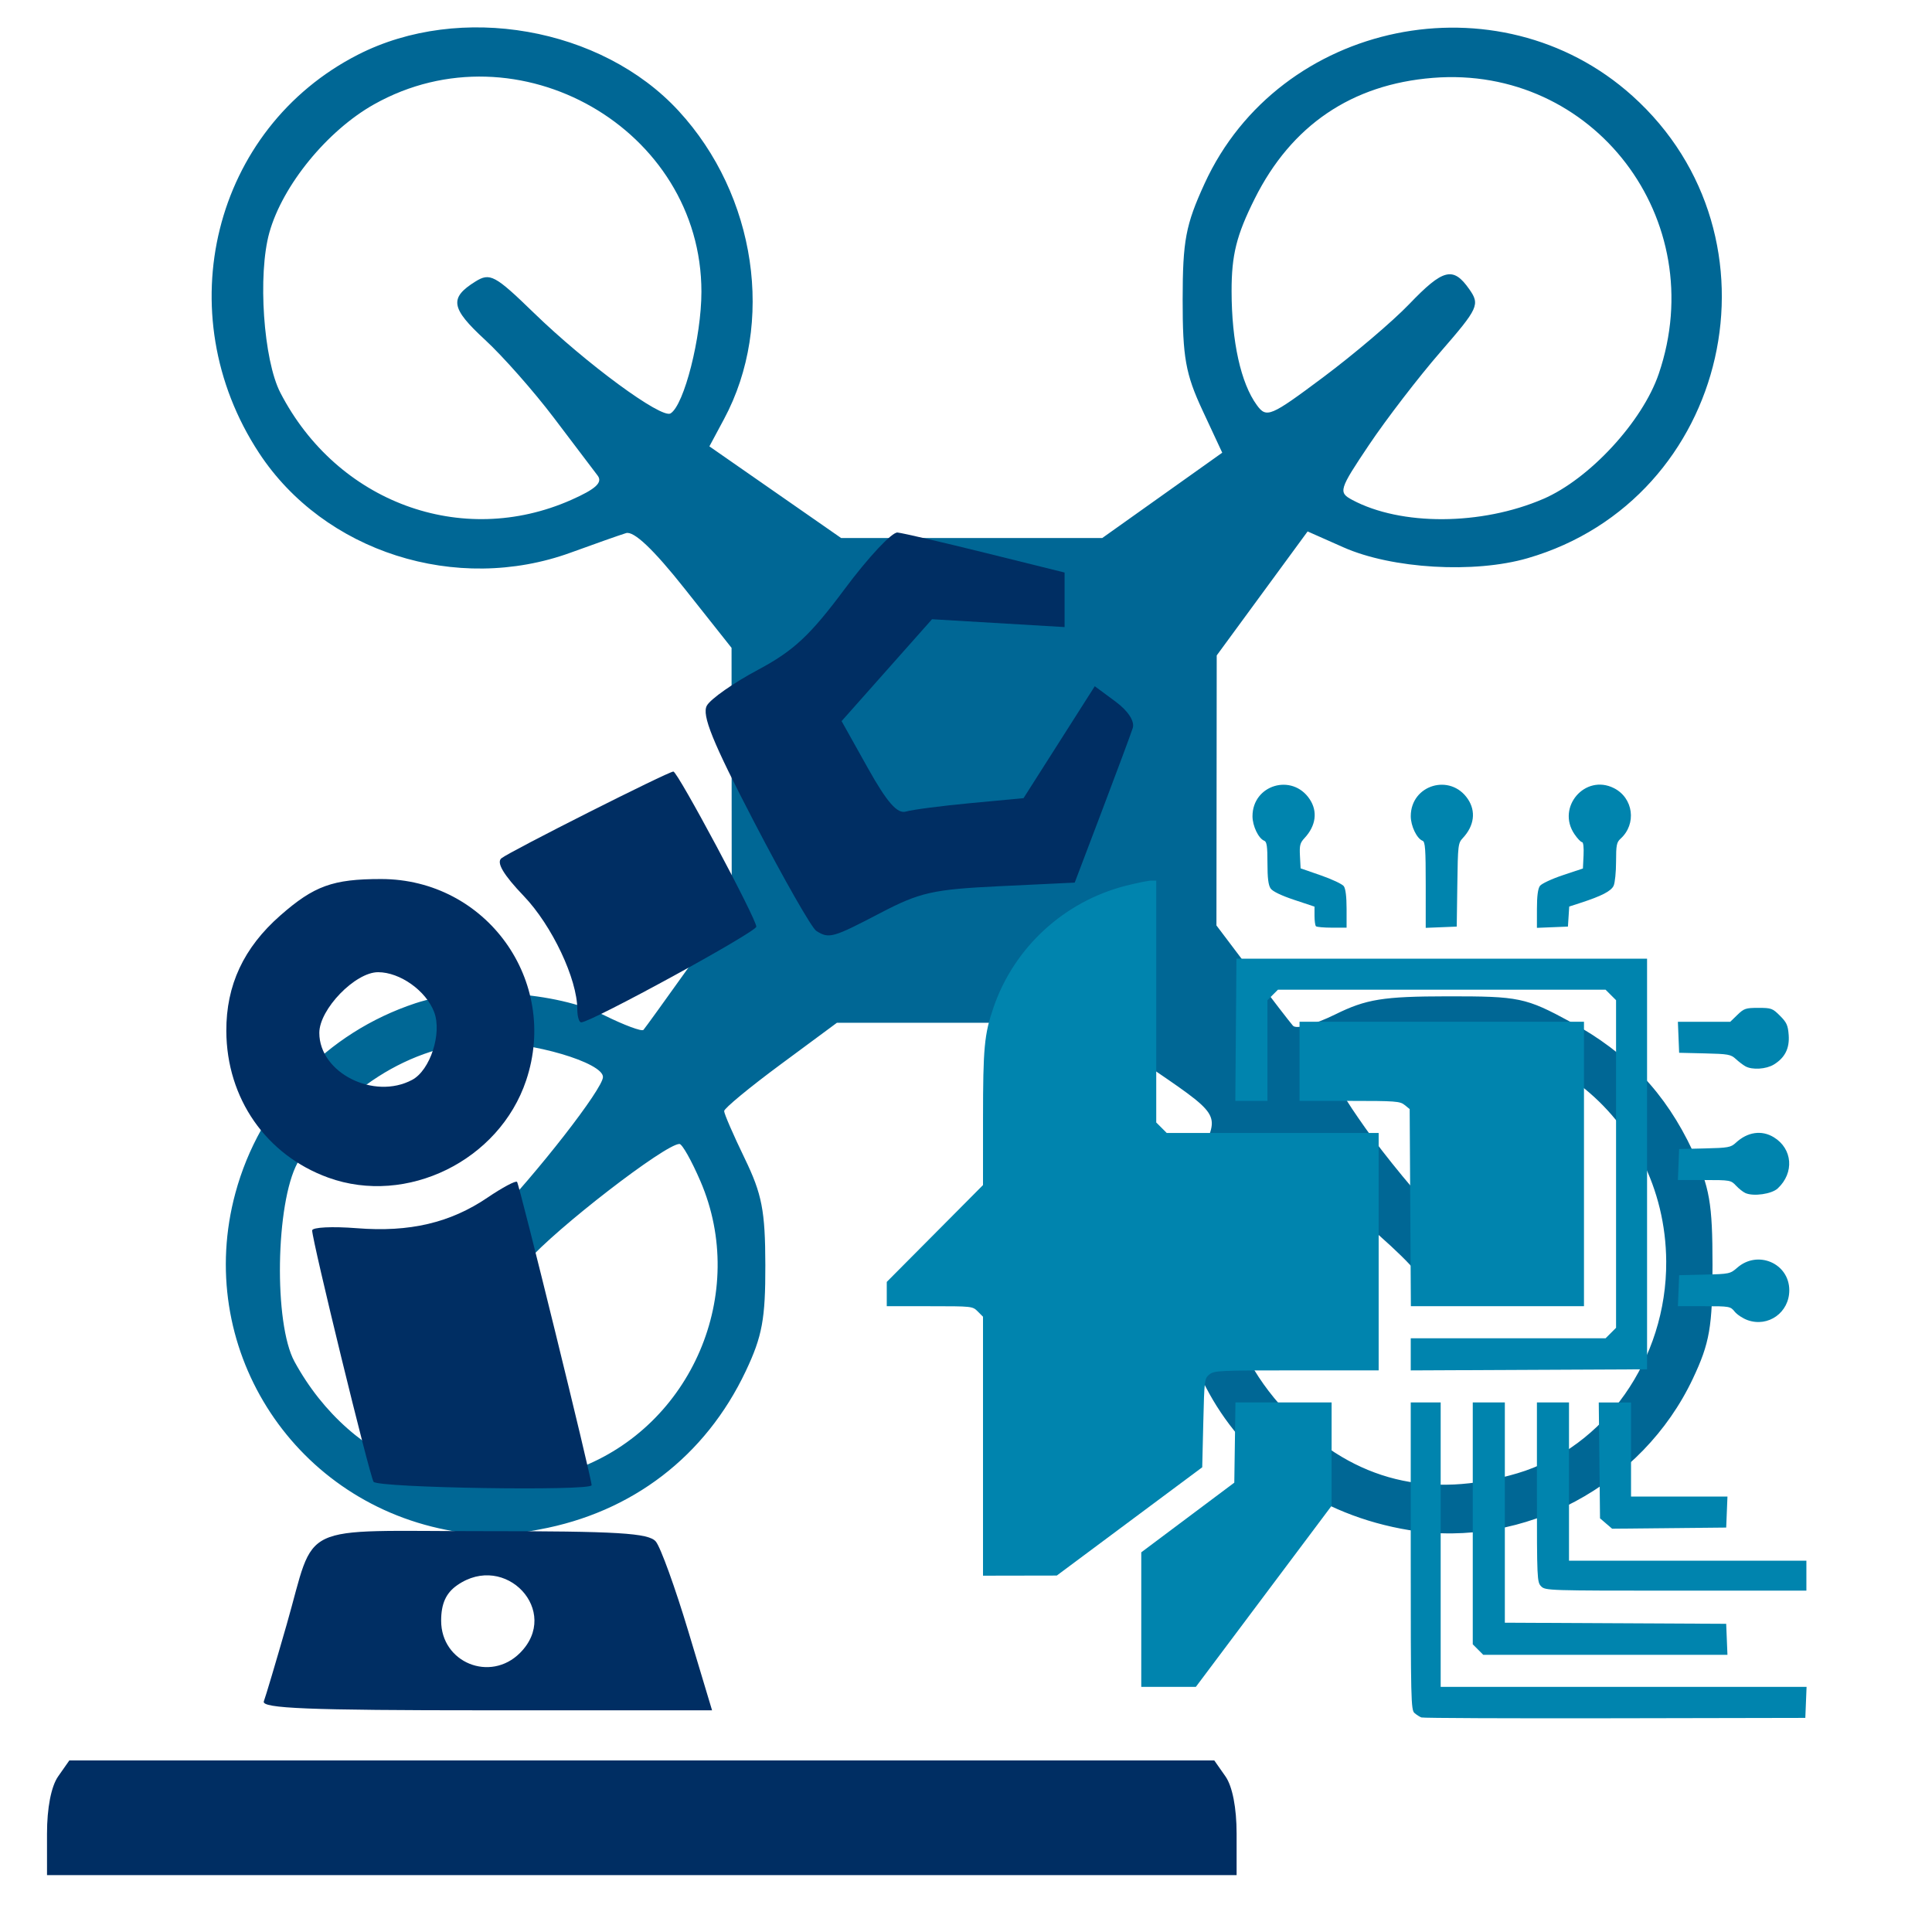 <?xml version="1.0" encoding="UTF-8"?>
<!-- Created with Inkscape (http://www.inkscape.org/) -->
<svg width="1e3" height="1e3" version="1.1" viewBox="0 0 264.58 264.58" xmlns="http://www.w3.org/2000/svg" xmlns:cc="http://creativecommons.org/ns#" xmlns:dc="http://purl.org/dc/elements/1.1/" xmlns:rdf="http://www.w3.org/1999/02/22-rdf-syntax-ns#">
 <g>
  <path d="m61.072 209.5c-21.318-4.207-34.482-25.258-28.837-46.113 3.332-12.308 12.473-21.951 24.641-25.992 7.204-2.393 19.281-1.613 25.934 1.675 2.697 1.333 5.086 2.219 5.309 1.968 0.223-0.25 3.033-4.142 6.246-8.648l5.841-8.193-0.011-17.737-0.011-17.737-6.424-8.104c-4.265-5.381-6.962-7.938-8.026-7.61-0.881 0.271-4.274 1.468-7.54 2.658-15.693 5.722-33.823-0.07-42.727-13.65-12.553-19.144-6.265-44.417 13.568-54.535 13.993-7.139 33.344-3.744 43.892 7.699 10.644 11.547 13.24 29.123 6.232 42.197l-2.01 3.75 18.043 12.554h35.755l8.217-5.843 8.217-5.843-2.715-5.825c-2.3-4.934-2.714-7.254-2.706-15.16 7e-3 -8.072 0.413-10.217 2.997-15.86 10.235-22.354 40.249-28.512 58.592-12.021 21.525 19.353 13.396 55.248-14.336 63.31-7.303 2.123-18.594 1.458-25.234-1.486l-4.906-2.175-12.448 16.979-0.019 18.489-0.02 18.489 4.835 6.404c2.659 3.522 5.198 6.819 5.641 7.325 0.454 0.519 2.987-0.156 5.796-1.544 4.241-2.095 6.547-2.467 15.362-2.478 9.839-0.011 10.706 0.169 16.873 3.514 7.779 4.218 12.995 9.721 16.695 17.612 2.352 5.016 2.733 7.203 2.733 15.682 0 8.453-0.383 10.664-2.694 15.558-6.907 14.626-23.126 23.294-38.812 20.741-25.019-4.072-38.622-28.705-28.495-51.599 2.481-5.608 2.859-5.029-8.232-12.617l-7.704-5.272h-33.968l-7.724 5.712c-4.248 3.142-7.724 6.014-7.724 6.382 0 0.369 1.265 3.282 2.811 6.475 2.374 4.901 2.814 7.177 2.83 14.621 0.016 7.37-0.425 9.752-2.682 14.521-5.519 11.658-15.565 19.358-28.301 21.691-6.821 1.25-6.599 1.249-12.754 0.034zm18.03-8.39c15.637-5.851 23.412-24.024 16.827-39.331-1.211-2.815-2.507-5.119-2.88-5.119-1.937 0-17.008 11.643-20.849 16.107-2.44 2.835-4.748 5.28-5.129 5.434-0.381 0.154-1.808-0.907-3.17-2.357l-2.477-2.637 5.75-5.94c6.374-6.584 15.4-18.176 15.4-19.777 0-1.971-9.719-4.834-16.076-4.735-10.098 0.157-20.535 6.843-25.755 16.498-3.007 5.563-3.258 22.009-0.414 27.212 7.85 14.365 23.612 20.318 38.775 14.645zm128.68 0.657c12.007-3.566 20.488-15.636 20.4-29.031-0.133-20.066-18.668-34.467-37.383-29.046-9.301 2.694-9.366 2.877-3.842 10.763 2.648 3.781 7.42 9.559 10.603 12.842l5.788 5.968-5.274 5.274-5.018-5.365c-2.76-2.951-8.562-7.884-12.893-10.963l-7.875-5.598-1.929 4.344c-5.24 11.801-2.866 23.747 6.601 33.213 8.645 8.645 18.836 11.157 30.822 7.598zm-129.57-133.3c3.381-1.495 4.353-2.391 3.63-3.341-0.544-0.714-3.237-4.269-5.985-7.899-2.748-3.631-7-8.449-9.45-10.707-4.677-4.311-4.908-5.713-1.31-7.96 2.004-1.252 2.683-0.888 8.018 4.291 7.15 6.941 17.473 14.532 18.717 13.763 1.865-1.153 4.225-10.459 4.225-16.661 0-22.306-25.145-36.709-44.818-25.671-6.415 3.599-12.537 11.093-14.349 17.563-1.615 5.767-0.812 17.458 1.506 21.941 7.766 15.018 24.831 21.31 39.816 14.681zm133.12-0.136c6.332-2.724 13.598-10.592 15.829-17.14 7.206-21.148-8.934-42.294-30.934-40.528-11.116 0.892-19.375 6.495-24.4 16.552-2.499 5.002-3.171 7.686-3.166 12.664 7e-3 6.909 1.269 12.605 3.457 15.598 1.327 1.815 1.844 1.598 9.085-3.811 4.223-3.155 9.523-7.66 11.777-10.011 4.661-4.86 6.026-5.199 8.236-2.043 1.475 2.106 1.254 2.589-3.927 8.557-3.02 3.478-7.435 9.223-9.812 12.765-4.105 6.117-4.221 6.495-2.3 7.523 6.672 3.571 17.684 3.518 26.153-0.126z" fill="#006795" stroke-width="1.037"/>
  <path d="m6.437 251.12c0-3.543 0.573-6.488 1.528-7.851l1.528-2.181h156.8l1.528 2.181c0.955 1.363 1.528 4.308 1.528 7.851v5.67h-162.91zm29.694-18.128c0.254-0.675 1.662-5.406 3.127-10.514 4.083-14.233 1.049-12.793 26.957-12.793 18.397 0 22.629 0.256 23.599 1.425 0.65 0.784 2.649 6.304 4.441 12.267l3.259 10.843h-30.923c-24.331 0-30.824-0.261-30.46-1.227zm35.077-6.624c5.676-5.677-1.98-13.914-8.614-9.267-1.524 1.067-2.181 2.529-2.181 4.851 0 5.734 6.726 8.485 10.795 4.416zm-20.053-23.448c-0.563-0.911-8.406-33.022-8.406-34.416 0-0.436 2.76-0.573 6.133-0.305 7.21 0.573 12.79-0.737 17.89-4.198 2.026-1.375 3.842-2.343 4.035-2.15 0.316 0.316 10.214 40.57 10.214 41.539 0 0.833-29.347 0.371-29.867-0.47zm-6.209-41.651c-8.513-3.088-13.914-10.857-13.952-20.074-0.026-6.278 2.375-11.418 7.39-15.821 4.63-4.065 7.194-4.994 13.791-4.994 14.415 0 24.451 13.923 19.879 27.577-3.678 10.986-16.356 17.211-27.108 13.312zm11.503-13.39c2.471-1.323 4.11-6.38 3.006-9.281-1.113-2.926-4.675-5.46-7.678-5.46-3.136 0-8.048 5.072-8.048 8.311 0 5.459 7.474 9.237 12.719 6.431zm22.61-9.66c0-4.145-3.469-11.483-7.336-15.519-2.776-2.898-3.775-4.585-3.055-5.164 1.171-0.942 22.851-11.876 23.548-11.876 0.586 0 11.384 20.197 11.358 21.245-0.018 0.741-22.643 13.103-23.981 13.103-0.293 0-0.533-0.805-0.533-1.788zm32.725-10.74c-0.623-0.397-4.461-7.124-8.53-14.951-5.681-10.927-7.178-14.618-6.449-15.902 0.521-0.92 3.666-3.121 6.987-4.891 4.885-2.603 7.158-4.723 11.893-11.085 3.22-4.327 6.472-7.802 7.226-7.723 0.755 0.079 6.212 1.344 12.127 2.811l10.754 2.668v7.469l-18.155-1.074-12.383 13.953 3.596 6.43c2.622 4.688 4.034 6.302 5.21 5.955 0.888-0.261 4.876-0.781 8.862-1.155l7.248-0.68 9.755-15.327 2.846 2.104c1.727 1.277 2.652 2.705 2.352 3.632-0.272 0.841-2.17 5.944-4.219 11.342l-3.725 9.814-10.262 0.491c-9.156 0.438-10.92 0.834-16.368 3.68-6.532 3.412-7.022 3.549-8.766 2.438z" fill="#002e63" stroke-width=".981"/>
  <path d="m194.66 235.2c-0.242-0.089-0.67-0.363-0.952-0.609-0.479-0.417-0.513-1.814-0.513-21.489v-21.042h4.1v38.953h50.108l-0.086 2.123-0.086 2.123-26.066 0.051c-14.337 0.028-26.264-0.022-26.506-0.111zm-38.368-13.402v-9.215l12.74-9.54 0.159-10.983h13.167v14.15l-18.593 24.803h-7.474zm46.116 4.103-0.719-0.719v-33.122h4.393v30.162l30.313 0.152 0.172 4.247h-33.441zm8.653-8.653c-0.567-0.567-0.586-0.976-0.586-12.887v-12.301h4.393v21.673h32.51v4.1h-17.866c-17.475 0-17.879-0.013-18.452-0.586zm-76.442-19.197v-17.733l-0.719-0.719c-0.715-0.715-0.747-0.719-6.59-0.719h-5.871v-3.327l13.18-13.262 2e-3 -9.059c2e-3 -9.776 0.173-11.583 1.439-15.274 2.82-8.219 9.669-14.514 18.126-16.659 1.522-0.386 3.08-0.702 3.462-0.702h0.695v33.122l0.719 0.719 0.719 0.719h29.022v32.51h-11.244c-10.629 0-11.281 0.031-11.935 0.559-0.677 0.548-0.694 0.686-0.838 6.636l-0.146 6.077-19.916 14.827-10.104 0.018zm85.324 10.588-0.827-0.711-0.173-15.867h4.42v12.887h13.205l-0.086 2.123-0.086 2.123-15.625 0.156zm-26.747-23.166v-2.199h26.679l1.438-1.438v-44.864l-0.719-0.719-0.719-0.719h-44.864l-0.719 0.719-0.719 0.719v13.792h-4.401l0.077-9.738 0.077-9.738h56.233v56.233l-32.363 0.151zm46.129-4.687c-0.644-0.23-1.44-0.753-1.768-1.162-0.58-0.723-0.695-0.744-4.186-0.744h-3.59l0.086-2.123 0.086-2.123 3.487-0.083c3.382-0.08 3.516-0.109 4.46-0.937 2.816-2.473 7.136-0.605 7.136 3.085 0 3.041-2.877 5.1-5.711 4.088zm-46.194-15.404-0.082-13.499-0.691-0.56c-0.637-0.515-1.234-0.56-7.542-0.56h-6.85v-10.837h38.953v38.953h-23.706zm45.901-1.995c-0.322-0.142-0.905-0.602-1.296-1.022-0.691-0.744-0.805-0.764-4.333-0.764h-3.623l0.086-2.123 0.086-2.123 3.509-0.083c3.215-0.076 3.571-0.141 4.247-0.77 1.606-1.494 3.54-1.776 5.207-0.76 2.579 1.573 2.833 4.864 0.54 7.006-0.824 0.77-3.312 1.129-4.423 0.639zm0-17.358c-0.322-0.178-0.918-0.631-1.324-1.006-0.675-0.625-1.039-0.69-4.247-0.766l-3.509-0.083-0.086-2.123-0.086-2.123h7.173l0.982-0.952c0.901-0.873 1.137-0.952 2.865-0.952 1.778 0 1.942 0.06 2.96 1.077 0.918 0.918 1.094 1.307 1.193 2.636 0.136 1.832-0.512 3.119-2.038 4.05-1.047 0.638-2.951 0.758-3.883 0.243zm-58.82-19.184c-0.107-0.107-0.195-0.755-0.195-1.44v-1.245l-2.783-0.927c-1.77-0.59-2.943-1.155-3.222-1.554-0.318-0.453-0.439-1.421-0.439-3.499 0-2.266-0.092-2.908-0.433-3.039-0.789-0.303-1.617-2.026-1.616-3.364 3e-3 -4.304 5.431-5.926 7.828-2.338 1.125 1.684 0.865 3.649-0.705 5.334-0.613 0.658-0.7 1-0.623 2.454l0.089 1.689 2.767 0.96c1.522 0.528 2.938 1.195 3.148 1.482 0.245 0.336 0.382 1.444 0.382 3.102v2.58h-2.001c-1.101 0-2.089-0.088-2.197-0.195zm15.035-5.659c0-4.92-0.071-5.907-0.433-6.046-0.789-0.303-1.617-2.026-1.616-3.364 3e-3 -4.304 5.431-5.926 7.828-2.338 1.118 1.674 0.865 3.648-0.682 5.311-0.669 0.719-0.692 0.913-0.77 6.443l-0.08 5.702-4.247 0.172zm15.23 3.287c0-1.754 0.132-2.773 0.408-3.151 0.226-0.309 1.632-0.966 3.148-1.471l2.741-0.913 0.087-1.807c0.052-1.081-0.032-1.807-0.209-1.807-0.163 0-0.631-0.492-1.039-1.093-2.498-3.677 1.453-8.286 5.402-6.302 2.674 1.343 3.145 4.91 0.914 6.928-0.537 0.486-0.616 0.887-0.616 3.134 0 1.417-0.149 2.904-0.331 3.303-0.336 0.738-1.637 1.411-4.56 2.359l-1.522 0.494-0.089 1.373-0.089 1.373-4.247 0.172z" fill="#0084ae" stroke-width=".293"/>
 </g>
</svg>
